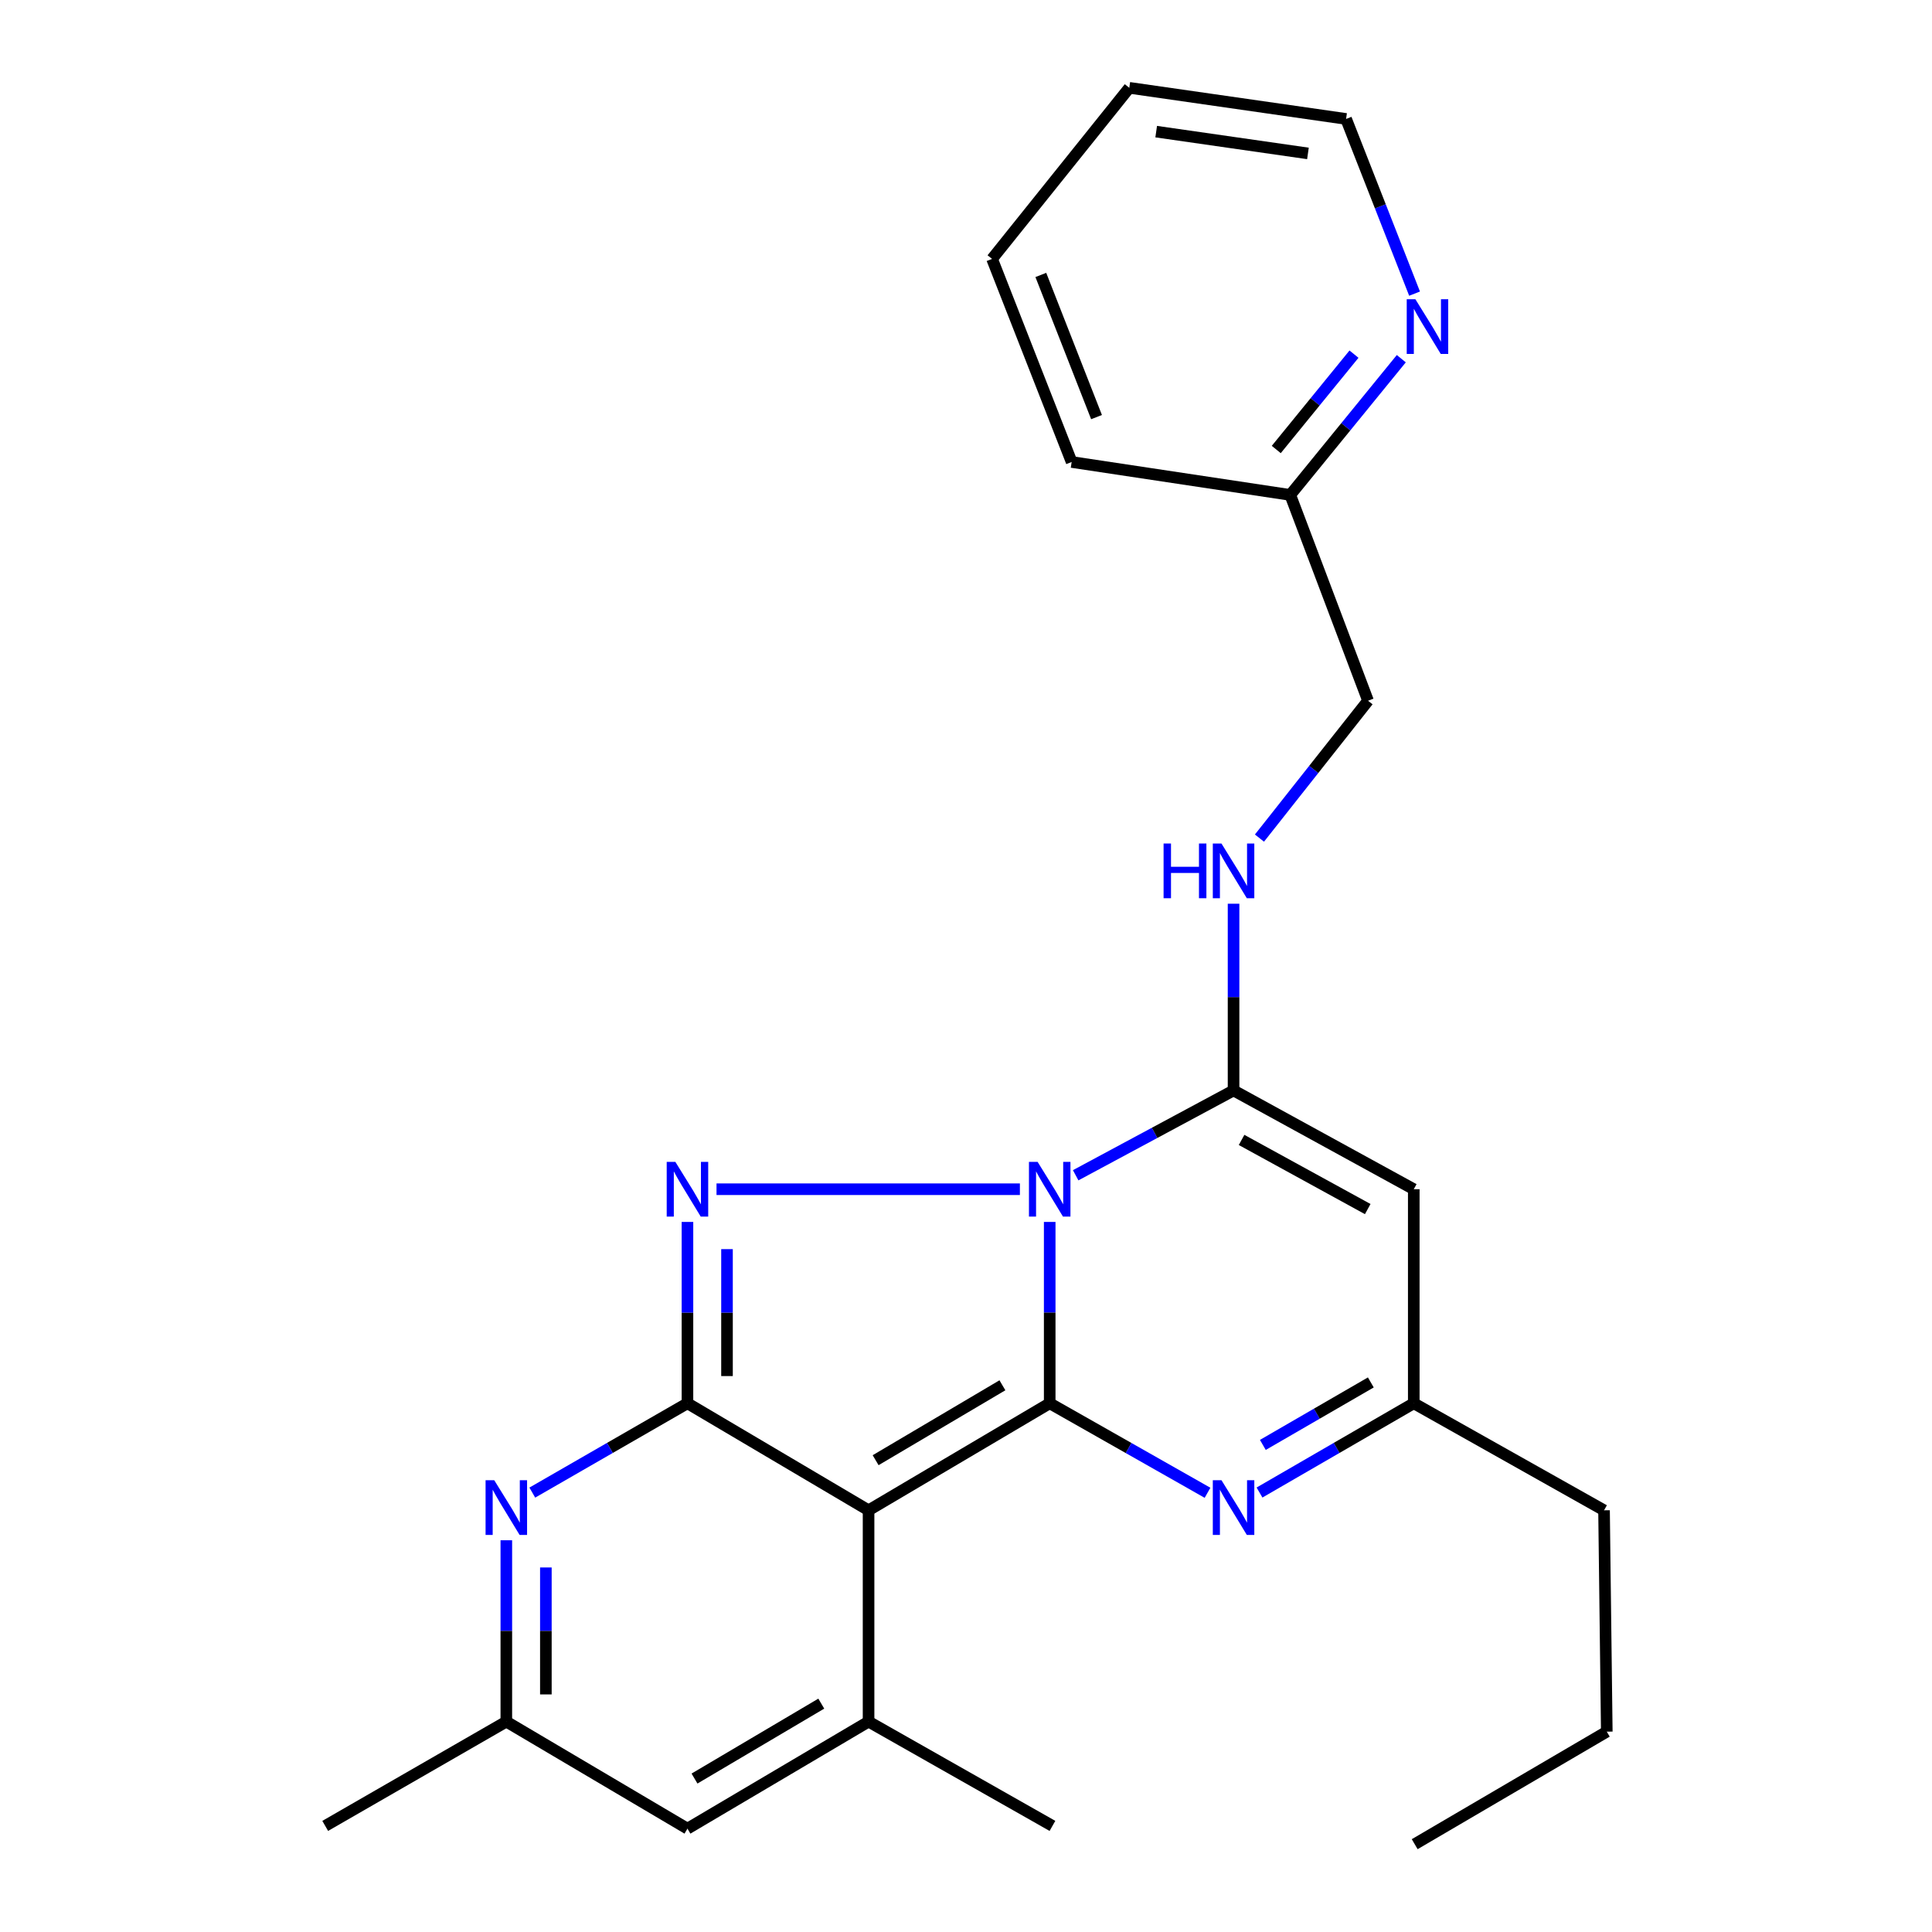 <?xml version='1.0' encoding='iso-8859-1'?>
<svg version='1.1' baseProfile='full'
              xmlns='http://www.w3.org/2000/svg'
                      xmlns:rdkit='http://www.rdkit.org/xml'
                      xmlns:xlink='http://www.w3.org/1999/xlink'
                  xml:space='preserve'
width='1000px' height='1000px' viewBox='0 0 1000 1000'>
<!-- END OF HEADER -->
<rect style='opacity:1.0;fill:#FFFFFF;stroke:none' width='1000' height='1000' x='0' y='0'> </rect>
<path class='bond-0' d='M 543.324,632.471 L 543.324,679.4' style='fill:none;fill-rule:evenodd;stroke:#0000FF;stroke-width:6px;stroke-linecap:butt;stroke-linejoin:miter;stroke-opacity:1' />
<path class='bond-0' d='M 543.324,679.4 L 543.324,726.329' style='fill:none;fill-rule:evenodd;stroke:#000000;stroke-width:6px;stroke-linecap:butt;stroke-linejoin:miter;stroke-opacity:1' />
<path class='bond-3' d='M 527.896,615.541 L 370.868,615.541' style='fill:none;fill-rule:evenodd;stroke:#0000FF;stroke-width:6px;stroke-linecap:butt;stroke-linejoin:miter;stroke-opacity:1' />
<path class='bond-4' d='M 556.764,608.319 L 597.626,586.362' style='fill:none;fill-rule:evenodd;stroke:#0000FF;stroke-width:6px;stroke-linecap:butt;stroke-linejoin:miter;stroke-opacity:1' />
<path class='bond-4' d='M 597.626,586.362 L 638.488,564.405' style='fill:none;fill-rule:evenodd;stroke:#000000;stroke-width:6px;stroke-linecap:butt;stroke-linejoin:miter;stroke-opacity:1' />
<path class='bond-1' d='M 543.324,726.329 L 449.569,781.729' style='fill:none;fill-rule:evenodd;stroke:#000000;stroke-width:6px;stroke-linecap:butt;stroke-linejoin:miter;stroke-opacity:1' />
<path class='bond-1' d='M 518.848,717.018 L 453.22,755.797' style='fill:none;fill-rule:evenodd;stroke:#000000;stroke-width:6px;stroke-linecap:butt;stroke-linejoin:miter;stroke-opacity:1' />
<path class='bond-5' d='M 543.324,726.329 L 584.168,749.496' style='fill:none;fill-rule:evenodd;stroke:#000000;stroke-width:6px;stroke-linecap:butt;stroke-linejoin:miter;stroke-opacity:1' />
<path class='bond-5' d='M 584.168,749.496 L 625.013,772.664' style='fill:none;fill-rule:evenodd;stroke:#0000FF;stroke-width:6px;stroke-linecap:butt;stroke-linejoin:miter;stroke-opacity:1' />
<path class='bond-6' d='M 449.569,781.729 L 449.569,891.106' style='fill:none;fill-rule:evenodd;stroke:#000000;stroke-width:6px;stroke-linecap:butt;stroke-linejoin:miter;stroke-opacity:1' />
<path class='bond-25' d='M 449.569,781.729 L 355.827,726.329' style='fill:none;fill-rule:evenodd;stroke:#000000;stroke-width:6px;stroke-linecap:butt;stroke-linejoin:miter;stroke-opacity:1' />
<path class='bond-2' d='M 355.827,726.329 L 355.827,679.4' style='fill:none;fill-rule:evenodd;stroke:#000000;stroke-width:6px;stroke-linecap:butt;stroke-linejoin:miter;stroke-opacity:1' />
<path class='bond-2' d='M 355.827,679.4 L 355.827,632.471' style='fill:none;fill-rule:evenodd;stroke:#0000FF;stroke-width:6px;stroke-linecap:butt;stroke-linejoin:miter;stroke-opacity:1' />
<path class='bond-2' d='M 376.295,712.25 L 376.295,679.4' style='fill:none;fill-rule:evenodd;stroke:#000000;stroke-width:6px;stroke-linecap:butt;stroke-linejoin:miter;stroke-opacity:1' />
<path class='bond-2' d='M 376.295,679.4 L 376.295,646.549' style='fill:none;fill-rule:evenodd;stroke:#0000FF;stroke-width:6px;stroke-linecap:butt;stroke-linejoin:miter;stroke-opacity:1' />
<path class='bond-7' d='M 355.827,726.329 L 315.672,749.448' style='fill:none;fill-rule:evenodd;stroke:#000000;stroke-width:6px;stroke-linecap:butt;stroke-linejoin:miter;stroke-opacity:1' />
<path class='bond-7' d='M 315.672,749.448 L 275.517,772.567' style='fill:none;fill-rule:evenodd;stroke:#0000FF;stroke-width:6px;stroke-linecap:butt;stroke-linejoin:miter;stroke-opacity:1' />
<path class='bond-8' d='M 638.488,564.405 L 731.764,615.541' style='fill:none;fill-rule:evenodd;stroke:#000000;stroke-width:6px;stroke-linecap:butt;stroke-linejoin:miter;stroke-opacity:1' />
<path class='bond-8' d='M 642.64,590.024 L 707.934,625.818' style='fill:none;fill-rule:evenodd;stroke:#000000;stroke-width:6px;stroke-linecap:butt;stroke-linejoin:miter;stroke-opacity:1' />
<path class='bond-12' d='M 638.488,564.405 L 638.488,516.085' style='fill:none;fill-rule:evenodd;stroke:#000000;stroke-width:6px;stroke-linecap:butt;stroke-linejoin:miter;stroke-opacity:1' />
<path class='bond-12' d='M 638.488,516.085 L 638.488,467.765' style='fill:none;fill-rule:evenodd;stroke:#0000FF;stroke-width:6px;stroke-linecap:butt;stroke-linejoin:miter;stroke-opacity:1' />
<path class='bond-26' d='M 651.922,772.533 L 691.843,749.431' style='fill:none;fill-rule:evenodd;stroke:#0000FF;stroke-width:6px;stroke-linecap:butt;stroke-linejoin:miter;stroke-opacity:1' />
<path class='bond-26' d='M 691.843,749.431 L 731.764,726.329' style='fill:none;fill-rule:evenodd;stroke:#000000;stroke-width:6px;stroke-linecap:butt;stroke-linejoin:miter;stroke-opacity:1' />
<path class='bond-26' d='M 653.647,747.887 L 681.591,731.716' style='fill:none;fill-rule:evenodd;stroke:#0000FF;stroke-width:6px;stroke-linecap:butt;stroke-linejoin:miter;stroke-opacity:1' />
<path class='bond-26' d='M 681.591,731.716 L 709.536,715.544' style='fill:none;fill-rule:evenodd;stroke:#000000;stroke-width:6px;stroke-linecap:butt;stroke-linejoin:miter;stroke-opacity:1' />
<path class='bond-9' d='M 449.569,891.106 L 355.827,946.506' style='fill:none;fill-rule:evenodd;stroke:#000000;stroke-width:6px;stroke-linecap:butt;stroke-linejoin:miter;stroke-opacity:1' />
<path class='bond-9' d='M 425.095,881.796 L 359.475,920.575' style='fill:none;fill-rule:evenodd;stroke:#000000;stroke-width:6px;stroke-linecap:butt;stroke-linejoin:miter;stroke-opacity:1' />
<path class='bond-16' d='M 449.569,891.106 L 544.745,945.085' style='fill:none;fill-rule:evenodd;stroke:#000000;stroke-width:6px;stroke-linecap:butt;stroke-linejoin:miter;stroke-opacity:1' />
<path class='bond-11' d='M 262.073,797.237 L 262.073,844.172' style='fill:none;fill-rule:evenodd;stroke:#0000FF;stroke-width:6px;stroke-linecap:butt;stroke-linejoin:miter;stroke-opacity:1' />
<path class='bond-11' d='M 262.073,844.172 L 262.073,891.106' style='fill:none;fill-rule:evenodd;stroke:#000000;stroke-width:6px;stroke-linecap:butt;stroke-linejoin:miter;stroke-opacity:1' />
<path class='bond-11' d='M 282.54,811.318 L 282.54,844.172' style='fill:none;fill-rule:evenodd;stroke:#0000FF;stroke-width:6px;stroke-linecap:butt;stroke-linejoin:miter;stroke-opacity:1' />
<path class='bond-11' d='M 282.54,844.172 L 282.54,877.026' style='fill:none;fill-rule:evenodd;stroke:#000000;stroke-width:6px;stroke-linecap:butt;stroke-linejoin:miter;stroke-opacity:1' />
<path class='bond-10' d='M 731.764,615.541 L 731.764,726.329' style='fill:none;fill-rule:evenodd;stroke:#000000;stroke-width:6px;stroke-linecap:butt;stroke-linejoin:miter;stroke-opacity:1' />
<path class='bond-27' d='M 355.827,946.506 L 262.073,891.106' style='fill:none;fill-rule:evenodd;stroke:#000000;stroke-width:6px;stroke-linecap:butt;stroke-linejoin:miter;stroke-opacity:1' />
<path class='bond-17' d='M 731.764,726.329 L 830.249,781.729' style='fill:none;fill-rule:evenodd;stroke:#000000;stroke-width:6px;stroke-linecap:butt;stroke-linejoin:miter;stroke-opacity:1' />
<path class='bond-18' d='M 262.073,891.106 L 168.33,945.085' style='fill:none;fill-rule:evenodd;stroke:#000000;stroke-width:6px;stroke-linecap:butt;stroke-linejoin:miter;stroke-opacity:1' />
<path class='bond-14' d='M 651.896,433.797 L 679.993,398.246' style='fill:none;fill-rule:evenodd;stroke:#0000FF;stroke-width:6px;stroke-linecap:butt;stroke-linejoin:miter;stroke-opacity:1' />
<path class='bond-14' d='M 679.993,398.246 L 708.09,362.695' style='fill:none;fill-rule:evenodd;stroke:#000000;stroke-width:6px;stroke-linecap:butt;stroke-linejoin:miter;stroke-opacity:1' />
<path class='bond-13' d='M 725.309,185.659 L 696.573,220.915' style='fill:none;fill-rule:evenodd;stroke:#0000FF;stroke-width:6px;stroke-linecap:butt;stroke-linejoin:miter;stroke-opacity:1' />
<path class='bond-13' d='M 696.573,220.915 L 667.836,256.171' style='fill:none;fill-rule:evenodd;stroke:#000000;stroke-width:6px;stroke-linecap:butt;stroke-linejoin:miter;stroke-opacity:1' />
<path class='bond-13' d='M 700.823,183.305 L 680.708,207.984' style='fill:none;fill-rule:evenodd;stroke:#0000FF;stroke-width:6px;stroke-linecap:butt;stroke-linejoin:miter;stroke-opacity:1' />
<path class='bond-13' d='M 680.708,207.984 L 660.592,232.663' style='fill:none;fill-rule:evenodd;stroke:#000000;stroke-width:6px;stroke-linecap:butt;stroke-linejoin:miter;stroke-opacity:1' />
<path class='bond-19' d='M 732.177,151.989 L 714.454,106.778' style='fill:none;fill-rule:evenodd;stroke:#0000FF;stroke-width:6px;stroke-linecap:butt;stroke-linejoin:miter;stroke-opacity:1' />
<path class='bond-19' d='M 714.454,106.778 L 696.73,61.567' style='fill:none;fill-rule:evenodd;stroke:#000000;stroke-width:6px;stroke-linecap:butt;stroke-linejoin:miter;stroke-opacity:1' />
<path class='bond-15' d='M 708.09,362.695 L 667.836,256.171' style='fill:none;fill-rule:evenodd;stroke:#000000;stroke-width:6px;stroke-linecap:butt;stroke-linejoin:miter;stroke-opacity:1' />
<path class='bond-20' d='M 667.836,256.171 L 554.683,239.126' style='fill:none;fill-rule:evenodd;stroke:#000000;stroke-width:6px;stroke-linecap:butt;stroke-linejoin:miter;stroke-opacity:1' />
<path class='bond-21' d='M 830.249,781.729 L 831.67,896.303' style='fill:none;fill-rule:evenodd;stroke:#000000;stroke-width:6px;stroke-linecap:butt;stroke-linejoin:miter;stroke-opacity:1' />
<path class='bond-28' d='M 696.73,61.567 L 584.521,45.455' style='fill:none;fill-rule:evenodd;stroke:#000000;stroke-width:6px;stroke-linecap:butt;stroke-linejoin:miter;stroke-opacity:1' />
<path class='bond-28' d='M 676.99,79.41 L 598.443,68.132' style='fill:none;fill-rule:evenodd;stroke:#000000;stroke-width:6px;stroke-linecap:butt;stroke-linejoin:miter;stroke-opacity:1' />
<path class='bond-24' d='M 554.683,239.126 L 513.497,134.012' style='fill:none;fill-rule:evenodd;stroke:#000000;stroke-width:6px;stroke-linecap:butt;stroke-linejoin:miter;stroke-opacity:1' />
<path class='bond-24' d='M 567.563,215.892 L 538.732,142.312' style='fill:none;fill-rule:evenodd;stroke:#000000;stroke-width:6px;stroke-linecap:butt;stroke-linejoin:miter;stroke-opacity:1' />
<path class='bond-23' d='M 831.67,896.303 L 732.242,954.545' style='fill:none;fill-rule:evenodd;stroke:#000000;stroke-width:6px;stroke-linecap:butt;stroke-linejoin:miter;stroke-opacity:1' />
<path class='bond-22' d='M 584.521,45.455 L 513.497,134.012' style='fill:none;fill-rule:evenodd;stroke:#000000;stroke-width:6px;stroke-linecap:butt;stroke-linejoin:miter;stroke-opacity:1' />
<path  class='atom-0' d='M 537.064 601.381
L 546.344 616.381
Q 547.264 617.861, 548.744 620.541
Q 550.224 623.221, 550.304 623.381
L 550.304 601.381
L 554.064 601.381
L 554.064 629.701
L 550.184 629.701
L 540.224 613.301
Q 539.064 611.381, 537.824 609.181
Q 536.624 606.981, 536.264 606.301
L 536.264 629.701
L 532.584 629.701
L 532.584 601.381
L 537.064 601.381
' fill='#0000FF'/>
<path  class='atom-4' d='M 349.567 601.381
L 358.847 616.381
Q 359.767 617.861, 361.247 620.541
Q 362.727 623.221, 362.807 623.381
L 362.807 601.381
L 366.567 601.381
L 366.567 629.701
L 362.687 629.701
L 352.727 613.301
Q 351.567 611.381, 350.327 609.181
Q 349.127 606.981, 348.767 606.301
L 348.767 629.701
L 345.087 629.701
L 345.087 601.381
L 349.567 601.381
' fill='#0000FF'/>
<path  class='atom-6' d='M 632.228 766.147
L 641.508 781.147
Q 642.428 782.627, 643.908 785.307
Q 645.388 787.987, 645.468 788.147
L 645.468 766.147
L 649.228 766.147
L 649.228 794.467
L 645.348 794.467
L 635.388 778.067
Q 634.228 776.147, 632.988 773.947
Q 631.788 771.747, 631.428 771.067
L 631.428 794.467
L 627.748 794.467
L 627.748 766.147
L 632.228 766.147
' fill='#0000FF'/>
<path  class='atom-8' d='M 255.813 766.147
L 265.093 781.147
Q 266.013 782.627, 267.493 785.307
Q 268.973 787.987, 269.053 788.147
L 269.053 766.147
L 272.813 766.147
L 272.813 794.467
L 268.933 794.467
L 258.973 778.067
Q 257.813 776.147, 256.573 773.947
Q 255.373 771.747, 255.013 771.067
L 255.013 794.467
L 251.333 794.467
L 251.333 766.147
L 255.813 766.147
' fill='#0000FF'/>
<path  class='atom-13' d='M 602.268 436.603
L 606.108 436.603
L 606.108 448.643
L 620.588 448.643
L 620.588 436.603
L 624.428 436.603
L 624.428 464.923
L 620.588 464.923
L 620.588 451.843
L 606.108 451.843
L 606.108 464.923
L 602.268 464.923
L 602.268 436.603
' fill='#0000FF'/>
<path  class='atom-13' d='M 632.228 436.603
L 641.508 451.603
Q 642.428 453.083, 643.908 455.763
Q 645.388 458.443, 645.468 458.603
L 645.468 436.603
L 649.228 436.603
L 649.228 464.923
L 645.348 464.923
L 635.388 448.523
Q 634.228 446.603, 632.988 444.403
Q 631.788 442.203, 631.428 441.523
L 631.428 464.923
L 627.748 464.923
L 627.748 436.603
L 632.228 436.603
' fill='#0000FF'/>
<path  class='atom-14' d='M 732.6 154.875
L 741.88 169.875
Q 742.8 171.355, 744.28 174.035
Q 745.76 176.715, 745.84 176.875
L 745.84 154.875
L 749.6 154.875
L 749.6 183.195
L 745.72 183.195
L 735.76 166.795
Q 734.6 164.875, 733.36 162.675
Q 732.16 160.475, 731.8 159.795
L 731.8 183.195
L 728.12 183.195
L 728.12 154.875
L 732.6 154.875
' fill='#0000FF'/>
</svg>
